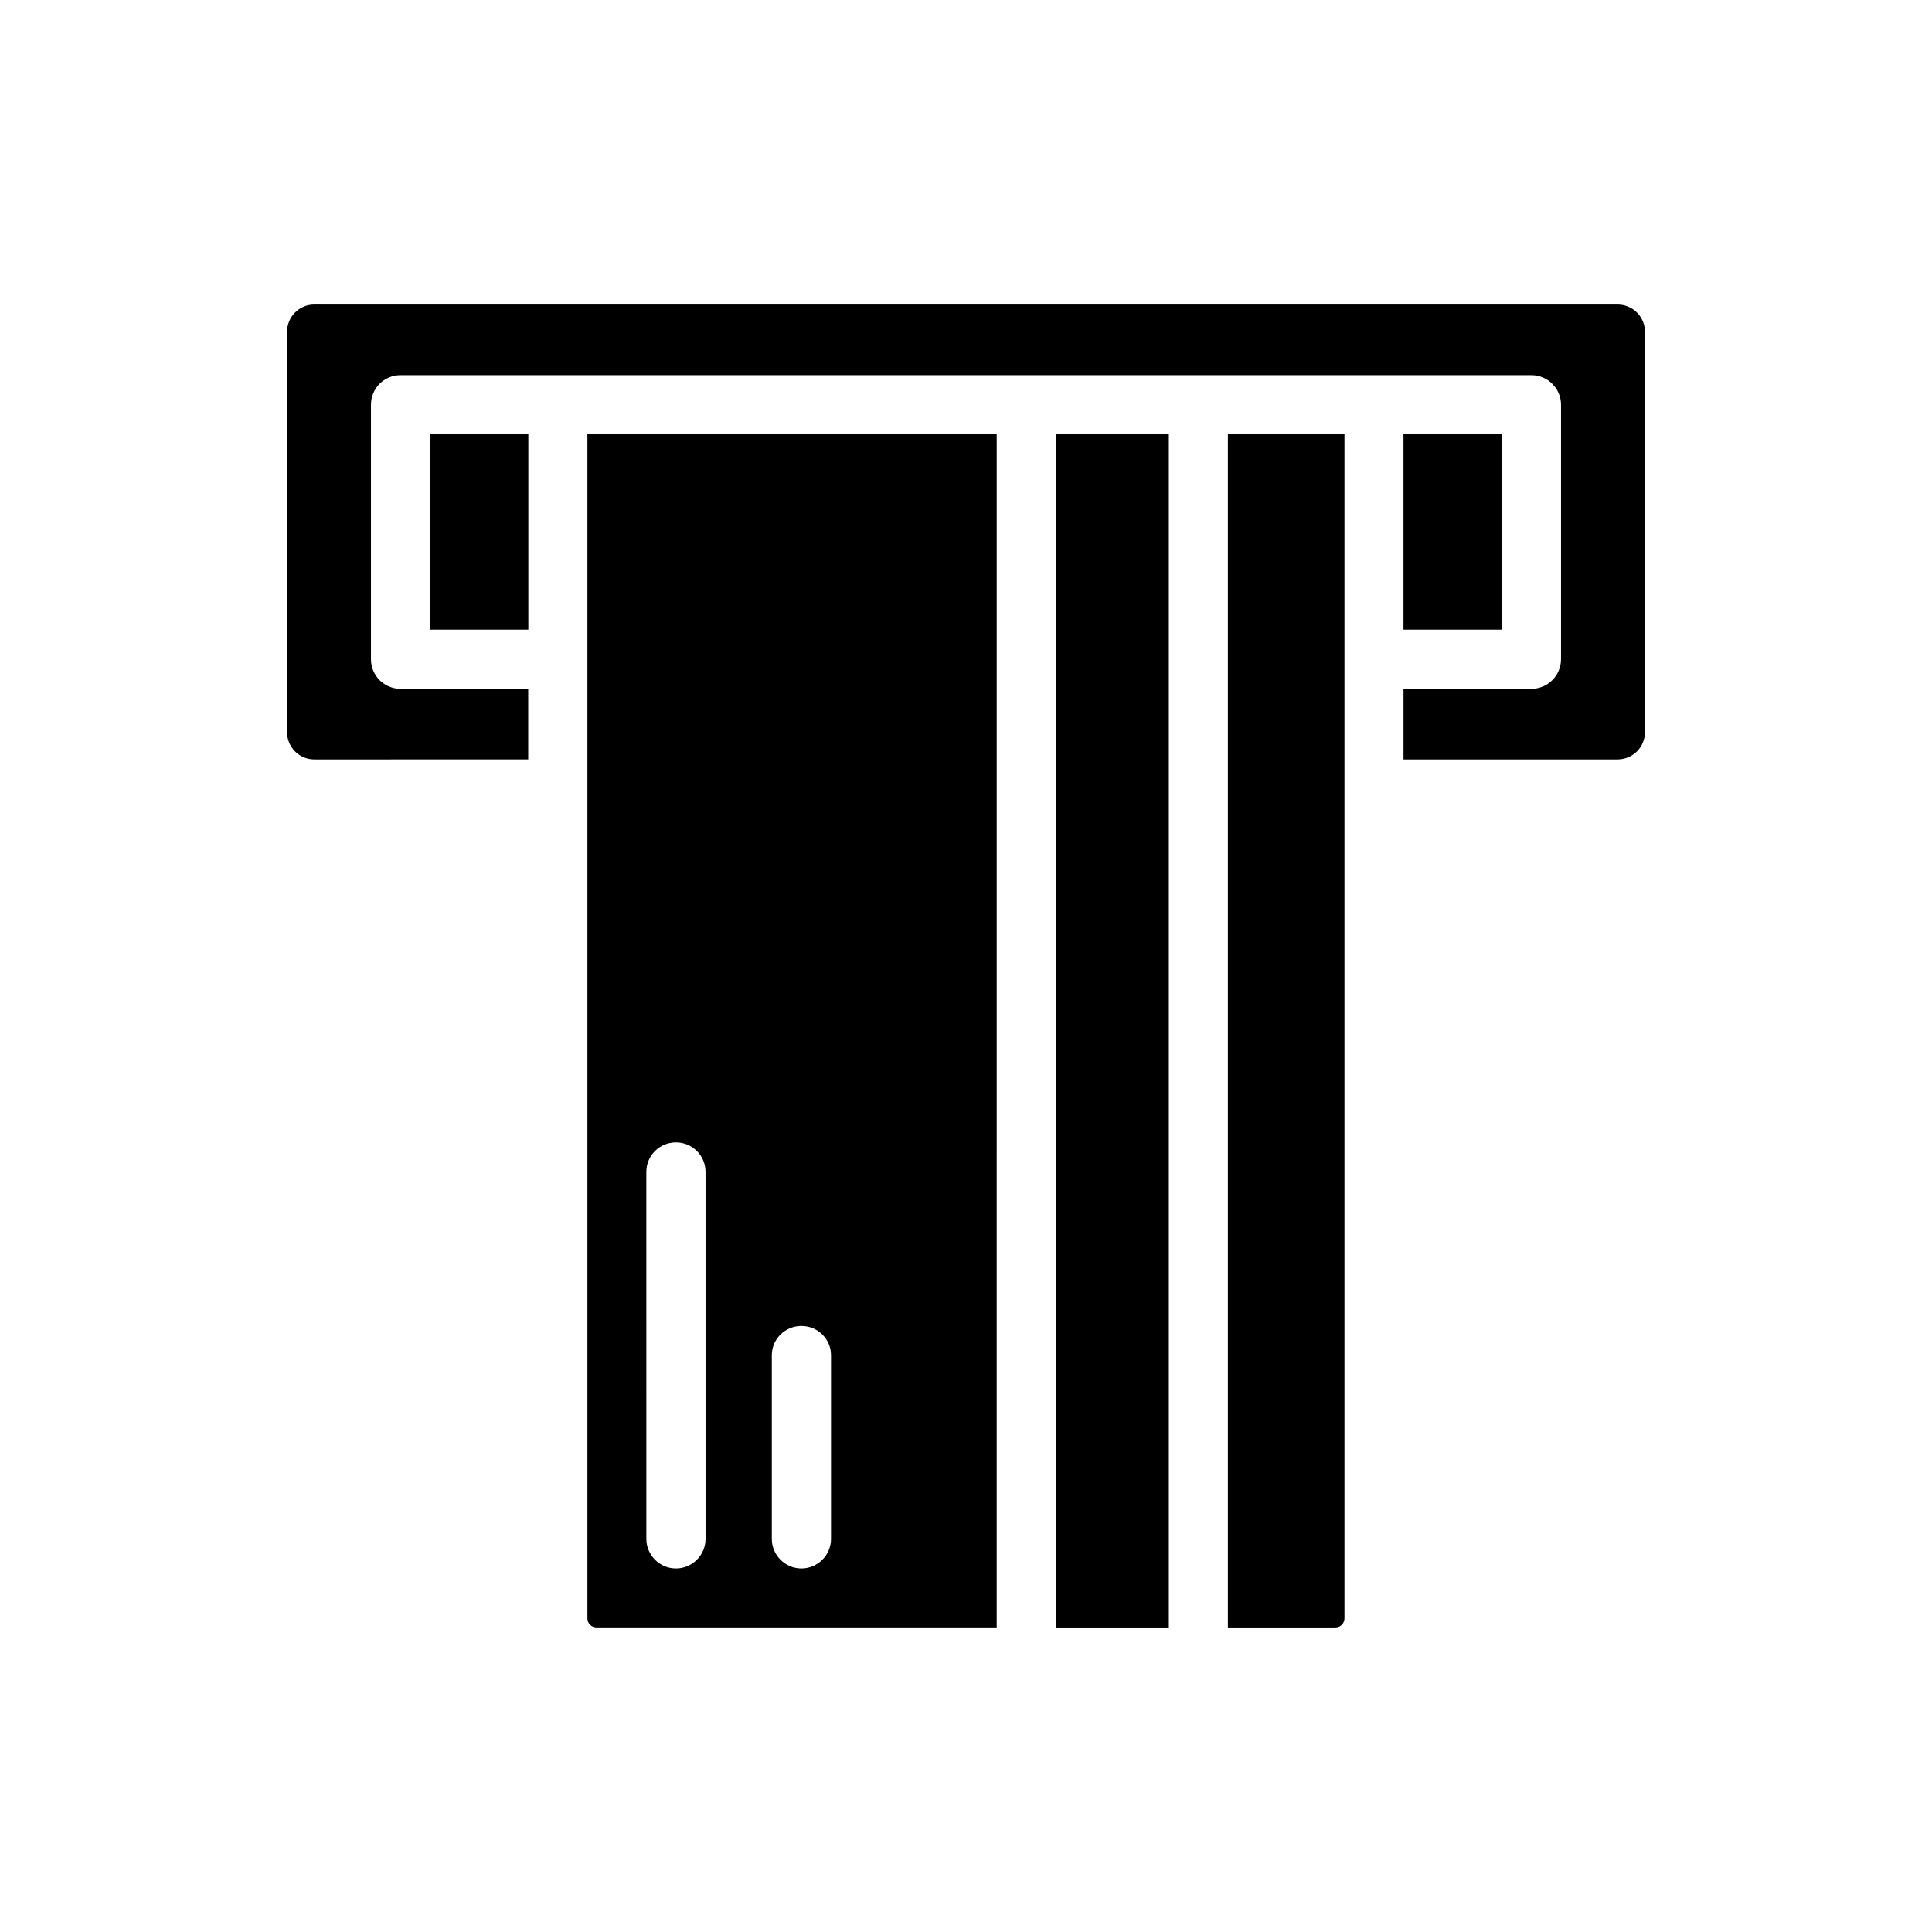 <?xml version="1.0" encoding="UTF-8"?>
<!-- Uploaded to: SVG Repo, www.svgrepo.com, Generator: SVG Repo Mixer Tools -->
<svg fill="#000000" width="800px" height="800px" version="1.1" viewBox="144 144 512 512" xmlns="http://www.w3.org/2000/svg">
 <g>
  <path d="m423.79 259.09h29.965v316.21h-29.965z"/>
  <path d="m257.94 259.06h26.074v51.797h-26.074z"/>
  <path d="m500.3 259.06h-30.895v316.23h28.496c1.32 0 2.398-1.078 2.398-2.398z"/>
  <path d="m299.67 259.03v313.88c0 1.297 1.078 2.375 2.375 2.375h106.09l0.004-316.25zm31.309 292.79c0 4.316-3.527 7.844-7.844 7.844-4.32 0-7.844-3.527-7.844-7.844l-0.004-97.234c0-4.391 3.527-7.844 7.844-7.844s7.844 3.453 7.844 7.844zm33.25 0c0 4.316-3.527 7.844-7.844 7.844-4.316 0-7.844-3.527-7.844-7.844v-48.652c0-4.316 3.527-7.773 7.844-7.773 4.316 0 7.844 3.453 7.844 7.773z"/>
  <path d="m579.93 231.97v106.02c0 4.031-3.238 7.269-7.269 7.269h-56.715v-18.711h33.898c4.316 0 7.844-3.527 7.844-7.844v-67.438c0-4.316-3.527-7.844-7.844-7.844l-299.69-0.004c-4.391 0-7.844 3.527-7.844 7.844v67.438c0 4.32 3.453 7.844 7.844 7.844h33.828v18.711l-56.715 0.004c-3.957 0-7.199-3.238-7.199-7.269v-106.02c0-4.031 3.238-7.269 7.199-7.269h345.4c4.027 0 7.266 3.238 7.266 7.269z"/>
  <path d="m515.94 259.06h26.082v51.797h-26.082z"/>
 </g>
</svg>